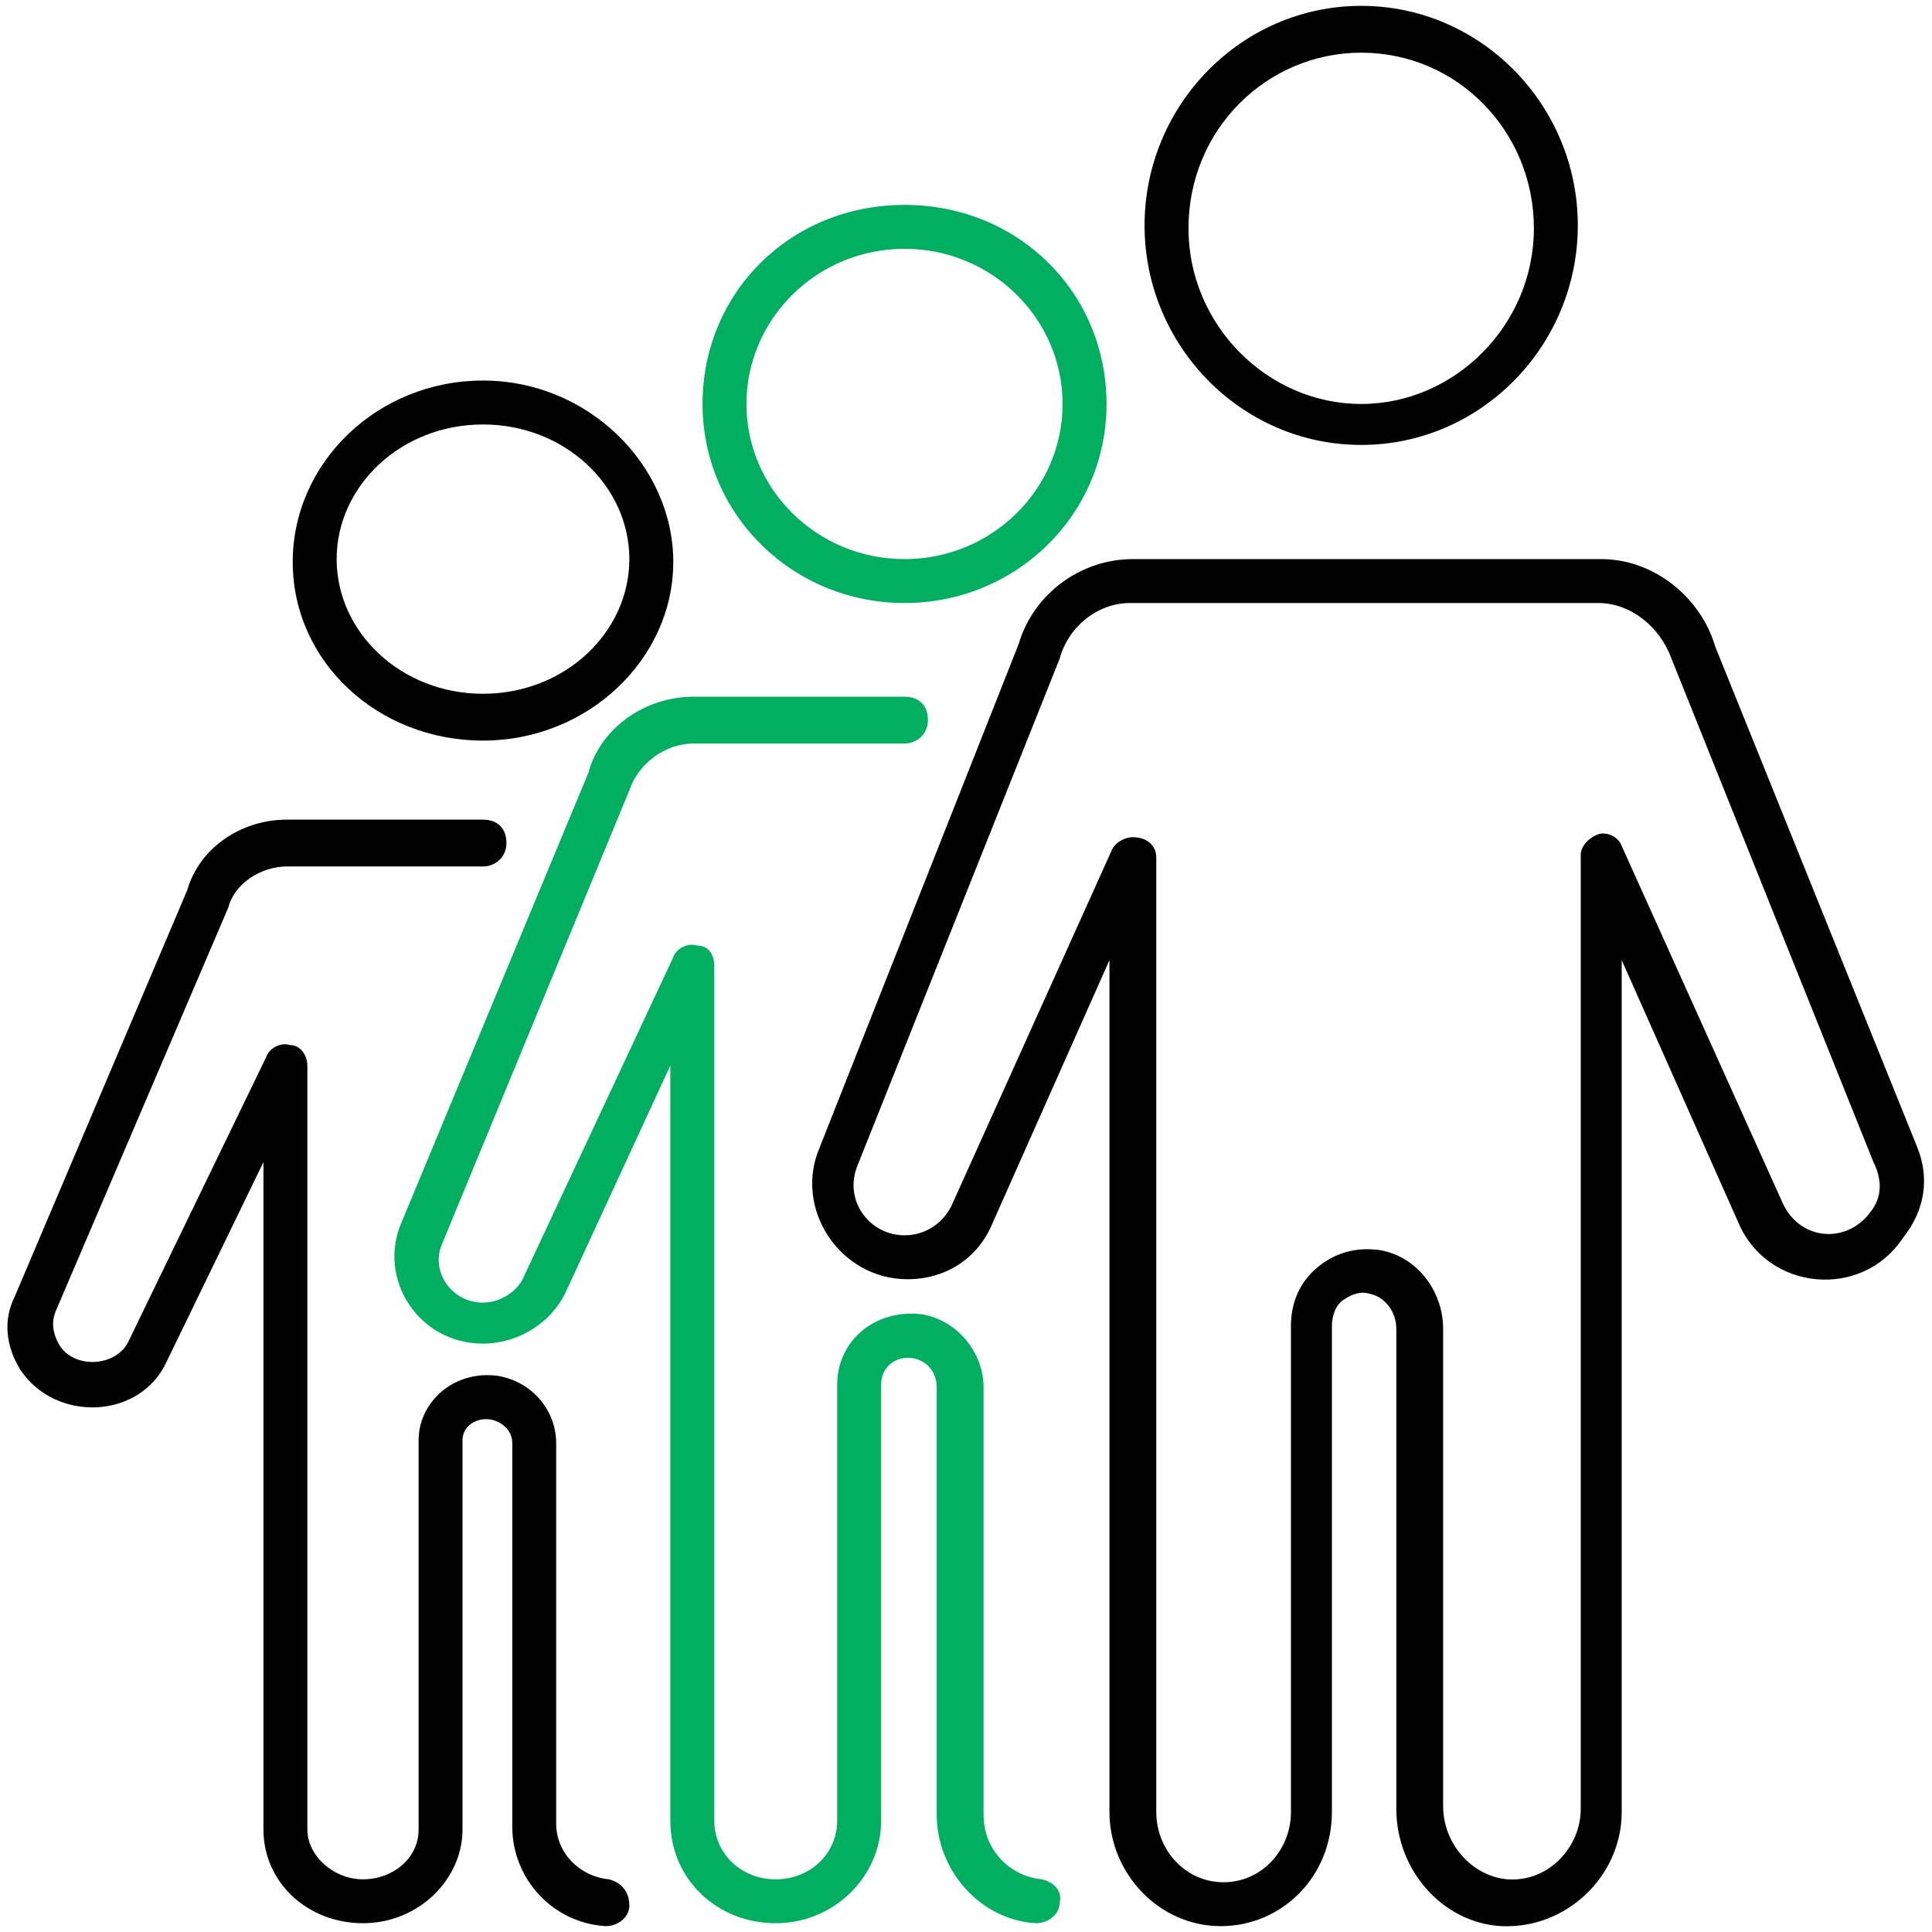 <?xml version="1.0" encoding="UTF-8" standalone="no"?>
<!DOCTYPE svg PUBLIC "-//W3C//DTD SVG 1.1//EN" "http://www.w3.org/Graphics/SVG/1.1/DTD/svg11.dtd">
<svg version="1.1" xmlns="http://www.w3.org/2000/svg" xmlns:xlink="http://www.w3.org/1999/xlink" preserveAspectRatio="xMidYMid meet" viewBox="0 0 640 640" width="640" height="640"><defs><path d="M568.24 214.3C563.39 197.82 547.88 185.21 530.42 185.21C514.91 185.21 390.79 185.21 375.27 185.21C357.82 185.21 342.3 196.85 337.45 213.33C330.86 230.01 278.11 363.44 271.52 380.12C262.79 400.48 278.3 423.76 300.61 423.76C313.21 423.76 323.88 416.97 328.73 405.33C331.31 399.52 344.24 370.42 367.52 318.06C367.52 487.37 367.52 581.43 367.52 600.24C367.52 620.61 384 638.06 404.36 638.06C424.73 638.06 441.21 621.58 441.21 600.24C441.21 584.15 441.21 455.37 441.21 439.27C441.21 436.36 442.18 432.48 445.09 430.55C448 428.61 450.91 427.64 453.82 428.61C458.67 429.58 462.55 434.42 462.55 440.24C462.55 456.15 462.55 583.37 462.55 599.27C462.55 619.64 478.06 637.09 497.45 638.06C518.79 639.03 537.21 621.58 537.21 600.24C537.21 581.43 537.21 487.37 537.21 318.06C560.48 370.42 573.41 399.52 576 405.33C585.7 427.64 616.73 430.55 630.3 410.18C638.06 400.48 639.03 389.82 635.15 380.12C621.77 346.96 574.93 230.88 568.24 214.3ZM590.55 398.55C585.21 386.72 542.55 292.07 537.21 280.24C536.24 277.33 532.36 275.39 529.45 276.36C526.55 277.33 523.64 280.24 523.64 283.15C523.64 314.76 523.64 567.66 523.64 599.27C523.64 611.88 512.97 623.52 499.39 622.55C487.76 621.58 478.06 610.91 478.06 598.3C478.06 582.5 478.06 456.05 478.06 440.24C478.06 427.64 469.33 416 456.73 414.06C448.97 413.09 442.18 415.03 436.36 419.88C430.55 424.73 427.64 431.52 427.64 439.27C427.64 455.37 427.64 584.15 427.64 600.24C427.64 612.85 417.94 623.52 405.33 623.52C392.73 623.52 383.03 612.85 383.03 600.24C383.03 568.63 383.03 315.73 383.03 284.12C383.03 280.24 380.12 277.33 375.27 277.33C372.36 277.33 369.45 279.27 368.48 281.21C363.15 293.04 320.48 387.68 315.15 399.52C312.24 405.33 306.42 409.21 299.64 409.21C288 409.21 279.27 397.58 284.12 385.94C290.81 369.16 344.34 234.96 351.03 218.18C353.94 207.52 363.64 199.76 374.3 199.76C389.82 199.76 513.94 199.76 529.45 199.76C540.12 199.76 549.82 207.52 553.7 218.18C560.39 234.86 613.92 368.29 620.61 384.97C623.52 390.79 623.52 396.61 619.64 401.45C611.88 412.12 596.36 411.15 590.55 398.55Z" id="a3niNskZD"></path><path d="M522.67 74.67C522.67 34.91 490.67 1.94 450.91 1.94C411.15 1.94 379.15 34.91 379.15 74.67C379.15 114.42 411.15 147.39 450.91 147.39C490.67 147.39 522.67 114.42 522.67 74.67ZM508.12 75.64C508.12 107.64 481.94 133.82 450.91 133.82C419.88 133.82 393.7 107.64 393.7 75.64C393.7 42.67 419.88 17.45 450.91 17.45C482.91 17.45 508.12 43.64 508.12 75.64Z" id="b25dUGSMs"></path><path d="M325.82 601.21C325.82 587.05 325.82 473.79 325.82 459.64C325.82 448 317.09 437.33 305.45 435.39C289.94 433.45 277.33 444.12 277.33 458.67C277.33 473.12 277.33 588.7 277.33 603.15C277.33 613.82 268.61 622.55 256.97 622.55C245.33 622.55 236.61 613.82 236.61 603.15C236.61 574.84 236.61 348.32 236.61 320C236.61 316.12 234.67 313.21 230.79 313.21C227.88 312.24 224 314.18 223.03 317.09C218.08 327.66 178.52 412.22 173.58 422.79C171.64 427.64 165.82 431.52 160 431.52C149.33 431.52 142.55 420.85 146.42 412.12C152.63 397.09 202.28 276.85 208.48 261.82C211.39 253.09 220.12 246.3 229.82 246.3C236.8 246.3 292.65 246.3 299.64 246.3C303.52 246.3 307.39 243.39 307.39 238.55C307.39 233.7 304.48 230.79 299.64 230.79C292.65 230.79 236.8 230.79 229.82 230.79C213.33 230.79 198.79 241.45 194.91 256C188.7 270.93 139.05 390.4 132.85 405.33C125.09 423.76 138.67 445.09 160 445.09C171.64 445.09 182.3 438.3 187.15 428.61C189.48 423.56 201.12 398.35 222.06 352.97C222.06 503.08 222.06 586.47 222.06 603.15C222.06 622.55 237.58 637.09 256.97 637.09C276.36 637.09 291.88 621.58 291.88 603.15C291.88 588.7 291.88 473.12 291.88 458.67C291.88 452.85 296.73 448.97 302.55 449.94C307.39 450.91 310.3 454.79 310.3 459.64C310.3 473.79 310.3 587.05 310.3 601.21C310.3 619.64 324.85 636.12 343.27 637.09C347.15 637.09 351.03 634.18 351.03 630.3C352 626.42 349.09 623.52 345.21 622.55C334.55 621.58 325.82 612.85 325.82 601.21Z" id="hv9II9F4M"></path><path d="M366.55 133.82C366.55 96.97 337.45 67.88 299.64 67.88C261.82 67.88 232.73 96.97 232.73 133.82C232.73 170.67 262.79 199.76 299.64 199.76C336.48 199.76 366.55 170.67 366.55 133.82ZM352 133.82C352 161.94 328.73 185.21 299.64 185.21C270.55 185.21 247.27 161.94 247.27 133.82C247.27 105.7 270.55 82.42 299.64 82.42C328.73 82.42 352 105.7 352 133.82Z" id="a4rWXpfRC"></path><path d="M184.24 604.12C184.24 591.52 184.24 490.67 184.24 478.06C184.24 467.39 176.48 457.7 164.85 455.76C150.3 453.82 138.67 464.48 138.67 477.09C138.67 489.99 138.67 593.16 138.67 606.06C138.67 615.76 129.94 622.55 120.24 622.55C110.55 622.55 101.82 614.79 101.82 606.06C101.82 580.75 101.82 378.28 101.82 352.97C101.82 350.06 99.88 346.18 96 346.18C93.09 345.21 89.21 347.15 88.24 350.06C83.68 359.47 47.22 434.72 42.67 444.12C38.79 452.85 24.24 453.82 19.39 445.09C18.42 443.15 16.48 439.27 18.42 434.42C24.15 421.04 69.92 313.99 75.64 300.61C77.58 292.85 86.3 287.03 95.03 287.03C101.53 287.03 153.5 287.03 160 287.03C163.88 287.03 167.76 284.12 167.76 279.27C167.76 274.42 164.85 271.52 160 271.52C153.5 271.52 101.53 271.52 95.03 271.52C79.52 271.52 65.94 281.21 62.06 294.79C56.34 308.27 10.57 416.1 4.85 429.58C0.97 437.33 1.94 446.06 6.79 453.82C18.42 471.27 46.55 470.3 55.27 450.91C57.41 446.51 68.07 424.53 87.27 384.97C87.27 517.62 87.27 591.32 87.27 606.06C87.27 623.52 101.82 637.09 120.24 637.09C138.67 637.09 153.21 622.55 153.21 606.06C153.21 593.16 153.21 489.99 153.21 477.09C153.21 472.24 158.06 469.33 162.91 470.3C166.79 471.27 169.7 474.18 169.7 478.06C169.7 490.76 169.7 592.39 169.7 605.09C169.7 622.55 183.27 637.09 200.73 638.06C204.61 638.06 208.48 635.15 208.48 631.27C208.48 626.42 205.58 623.52 201.7 622.55C192 621.58 184.24 613.82 184.24 604.12Z" id="d1vyXK3QD2"></path><path d="M223.03 186.18C223.03 154.18 194.91 126.06 160 126.06C125.09 126.06 96.97 153.21 96.97 186.18C96.97 219.15 125.09 245.33 160 245.33C194.91 245.33 223.03 218.18 223.03 186.18ZM208.48 185.21C208.48 209.45 187.15 229.82 160 229.82C132.85 229.82 111.52 209.45 111.52 185.21C111.52 160.97 132.85 140.61 160 140.61C187.15 140.61 208.48 160.97 208.48 185.21Z" id="aXvxSeQrc"></path></defs><g><g><g><use xlink:href="#a3niNskZD" opacity="1" fill="#000100" fill-opacity="1"></use><g><use xlink:href="#a3niNskZD" opacity="1" fill-opacity="0" stroke="#000000" stroke-width="1" stroke-opacity="0"></use></g></g><g><use xlink:href="#b25dUGSMs" opacity="1" fill="#000100" fill-opacity="1"></use><g><use xlink:href="#b25dUGSMs" opacity="1" fill-opacity="0" stroke="#000000" stroke-width="1" stroke-opacity="0"></use></g></g><g><use xlink:href="#hv9II9F4M" opacity="1" fill="#00af60" fill-opacity="1"></use><g><use xlink:href="#hv9II9F4M" opacity="1" fill-opacity="0" stroke="#000000" stroke-width="1" stroke-opacity="0"></use></g></g><g><use xlink:href="#a4rWXpfRC" opacity="1" fill="#00af60" fill-opacity="1"></use><g><use xlink:href="#a4rWXpfRC" opacity="1" fill-opacity="0" stroke="#000000" stroke-width="1" stroke-opacity="0"></use></g></g><g><use xlink:href="#d1vyXK3QD2" opacity="1" fill="#000100" fill-opacity="1"></use><g><use xlink:href="#d1vyXK3QD2" opacity="1" fill-opacity="0" stroke="#000000" stroke-width="1" stroke-opacity="0"></use></g></g><g><use xlink:href="#aXvxSeQrc" opacity="1" fill="#000100" fill-opacity="1"></use><g><use xlink:href="#aXvxSeQrc" opacity="1" fill-opacity="0" stroke="#000000" stroke-width="1" stroke-opacity="0"></use></g></g></g></g></svg>